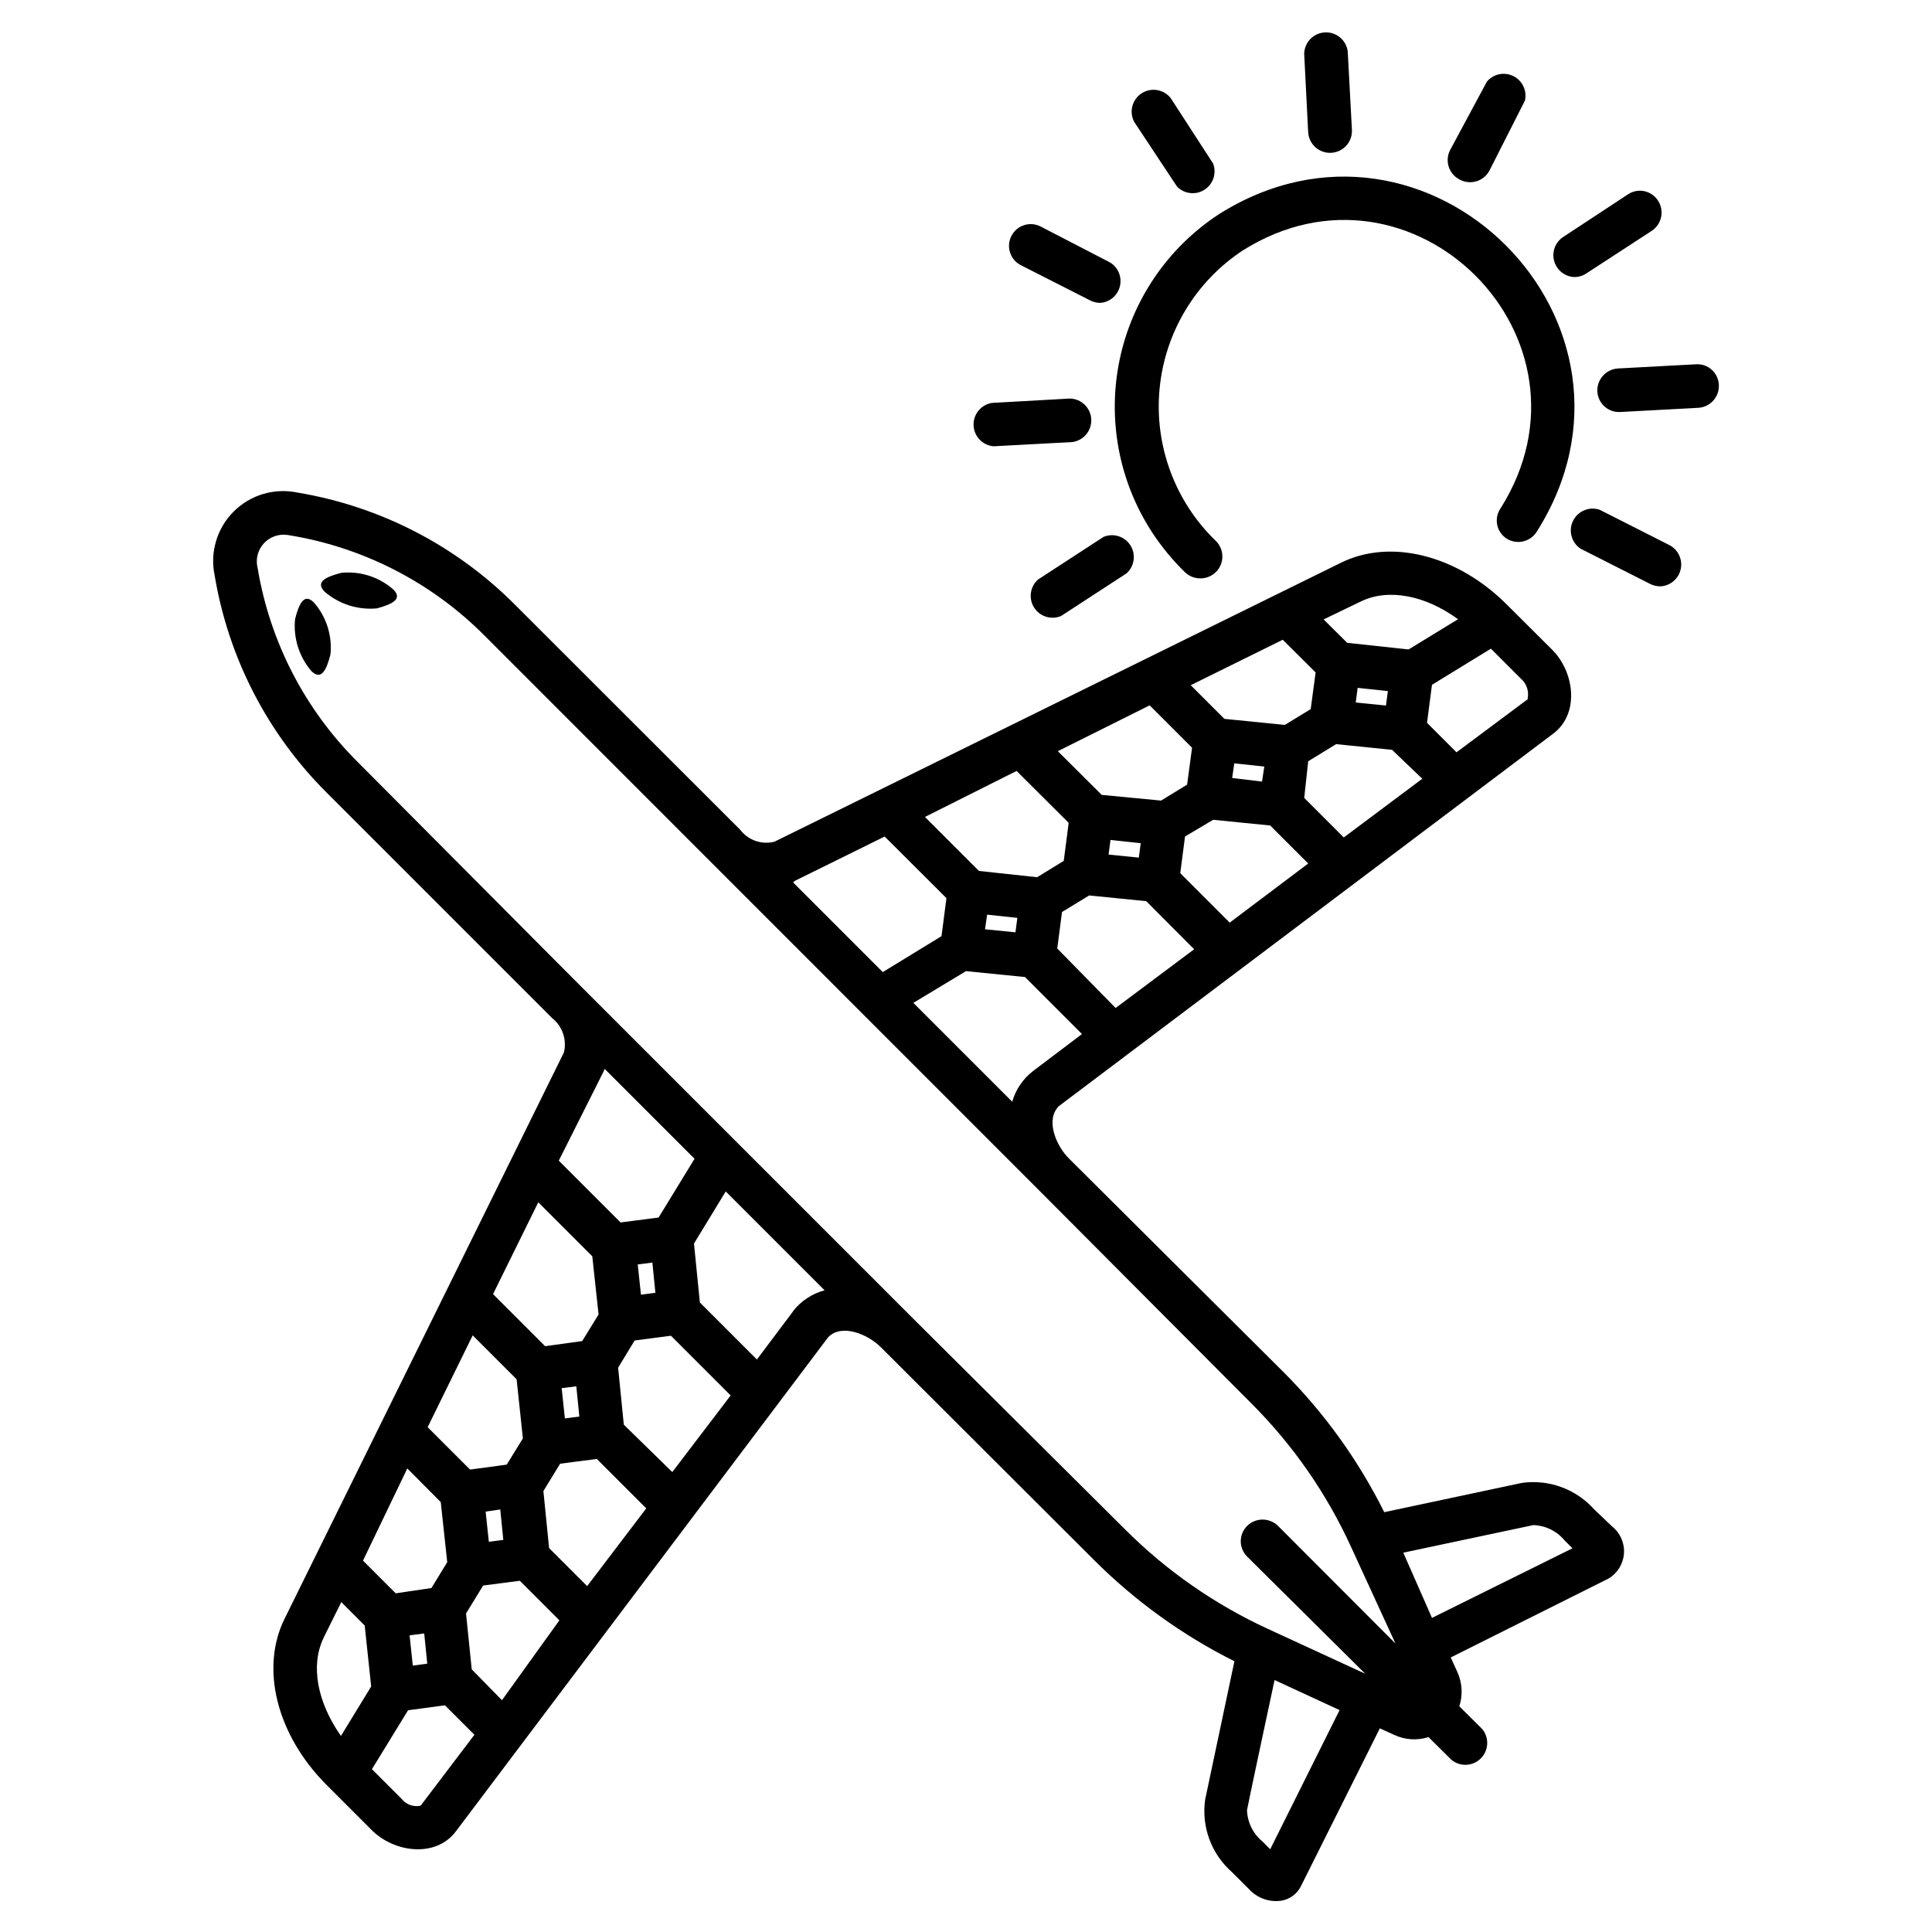 <?xml version="1.0" encoding="UTF-8"?>
<!-- Uploaded to: SVG Repo, www.svgrepo.com, Generator: SVG Repo Mixer Tools -->
<svg fill="#000000" width="800px" height="800px" version="1.1" viewBox="144 144 512 512" xmlns="http://www.w3.org/2000/svg">
 <g>
  <path d="m566.56 544.09c-4.816-5.449-12.047-8.117-19.246-7.106l-36.477 7.758c-6.844-13.758-15.879-26.316-26.75-37.18l-56.73-56.477c-3.477-3.375-6.449-10.43-2.672-14.008l130.99-98.695c7.055-5.34 5.594-16.574-0.656-22.52l-11.637-11.59c-13.148-13.199-30.883-17.633-44.031-11.133l-150.09 73.91c-3.375 0.879-6.949-0.352-9.07-3.125l-59.699-59.652c-15.613-15.688-35.754-26.082-57.586-29.723-6.141-1.312-12.527 0.57-16.973 5.004-4.445 4.434-6.344 10.816-5.043 16.961 3.641 21.832 14.035 41.973 29.723 57.586l59.703 59.703c2.734 2.164 3.957 5.727 3.121 9.117l-74.008 150.04c-6.551 13.199-2.066 30.883 11.133 44.082l11.688 11.688c5.894 6.195 17.129 7.758 22.52 0.656l98.695-130.99c3.578-3.727 10.578-0.805 14.008 2.672l56.48 56.375c10.875 10.871 23.426 19.922 37.18 26.805l-7.758 36.676c-1.027 7.215 1.664 14.457 7.152 19.246l4.484 4.484c2.137 2.332 5.277 3.477 8.414 3.074 2.309-0.34 4.305-1.789 5.34-3.879l20.906-41.816 3.777 1.715 0.004-0.004c2.852 1.352 6.113 1.566 9.117 0.605l6.047 5.996c2.301 1.926 5.695 1.777 7.816-0.348 2.121-2.121 2.273-5.512 0.344-7.816l-6.047-5.996 0.004 0.004c0.977-3.019 0.777-6.293-0.555-9.172l-1.715-3.777 41.816-20.906v-0.004c2.363-1.402 3.887-3.871 4.086-6.613 0.203-2.738-0.945-5.406-3.078-7.141zm-148.82-116.23c-2.648 2.051-4.57 4.894-5.492 8.109l-26.199-26.199 13.957-8.41 15.617 1.562 15.113 15.113zm-4.332-79.551 13.805 13.754-1.309 10.078-7.055 4.332-15.418-1.664-14.309-14.309zm35.266-17.383 11.234 11.234-1.309 9.773-6.902 4.231-15.723-1.508-11.637-11.586zm35.266-17.383 8.715 8.664-1.309 9.723-6.852 4.18-16.023-1.605-8.918-8.918zm16.172 52.395-10.48-10.48 1.059-9.719 7.406-4.535 14.812 1.512 8.012 7.66zm-30.23 22.57-13.098-13.098 1.258-9.723 7.457-4.434 15.113 1.512 10.078 10.078zm-30.23 22.621-15.465-15.766 1.258-9.672 7.203-4.383 15.113 1.512 12.703 12.746zm-34.055-24.734 8.012 0.855-0.504 3.828-8.062-0.805zm72.852-35.266-7.91-0.957 0.555-3.879 7.961 0.855zm-32.648 20.152-8.012-0.805 0.504-3.879 8.012 0.855zm65.496-40.305-8.012-0.805 0.504-3.879 8.012 0.855zm37.684-1.762-18.992 14.156-7.809-7.809 1.309-10.078 15.617-9.574 7.863 7.863c1.578 1.309 2.297 3.387 1.863 5.391zm-44.387-25.797c7.305-3.578 17.129-1.664 25.797 4.684l-13.098 8.012-16.273-1.762-6.246-6.195zm-149.93 74.012 23.781-11.738 16.375 16.324-1.309 10.078-15.566 9.523-23.781-23.781zm-50.633 50.383s0-0.352 0.25-0.504l23.781 23.781-9.523 15.566-10.078 1.309-16.375-16.375zm18.137 106.3-12.848-12.551-1.512-15.113 4.383-7.203 9.621-1.258 15.82 15.82zm-22.57 30.23-10.078-10.078-1.512-15.113 4.434-7.254 9.723-1.258 13.098 13.098zm-22.57 30.23-8.012-8.172-1.512-14.812 4.535-7.406 9.723-1.258 10.48 10.48zm-25.09-61.422 8.867 8.918 1.715 15.922-4.18 6.852-9.477 1.406-8.664-8.664zm17.332-35.266 11.637 11.637 1.664 15.668-4.281 6.953-9.723 1.309-11.234-11.234zm17.383-35.266 14.309 14.309 1.664 15.418-4.332 7.055-9.828 1.355-13.805-13.805zm30.23 15.973 0.805 8.012-3.828 0.504-0.855-8.012zm-43.332 74.004-0.855-8.012 3.879-0.555 0.805 8.062zm20.152-32.695-0.855-8.012 3.879-0.504 0.805 8.012zm-40.305 65.496-0.855-8.012 3.879-0.504 0.805 8.012zm-23.73-7.203 4.785-9.621 6.195 6.195 1.715 16.172-8.012 13.098c-6.246-8.867-8.16-18.691-4.582-26zm25.797 44.336v-0.004c-1.891 0.41-3.848-0.293-5.039-1.812l-7.859-7.859 9.574-15.617 9.773-1.309 7.809 7.809zm98.695-130.99-9.574 12.742-15.113-15.113-1.562-15.617 8.414-13.805 26.199 26.199c-3.258 0.871-6.152 2.758-8.262 5.391zm31.387 1.461-87.16-87.16-59.598-59.902c-13.992-13.918-23.262-31.875-26.504-51.34-0.605-2.316-0.004-4.781 1.602-6.559 1.605-1.773 3.996-2.625 6.359-2.258 19.746 3.125 37.984 12.441 52.094 26.602l146.86 146.91 56.375 56.578c11.02 10.996 19.977 23.879 26.449 38.039l11.789 25.645-31.137-31.188c-2.269-2.215-5.891-2.215-8.16 0-1.09 1.078-1.703 2.547-1.703 4.082 0 1.531 0.613 3 1.703 4.078l31.285 31.035-25.691-11.84c-14.133-6.492-26.996-15.449-37.988-26.449zm95.07 141.07-2.066-2.066c-2.492-2.055-3.981-5.086-4.082-8.312 0-0.301 7.203-34.109 7.305-34.461l17.23 7.961zm42.875-61.312-7.609-17.285 34.461-7.305c3.227 0.102 6.258 1.59 8.312 4.082l2.066 2.066z"/>
  <path d="m222.2 308.05c-0.508 5 1.059 9.988 4.332 13.805 2.621 2.57 3.981-0.301 5.039-4.383v-0.004c0.516-5.008-1.074-10.008-4.383-13.801-2.57-2.57-3.93 0.25-4.988 4.383z"/>
  <path d="m234.45 295.81c-4.133 1.059-7.004 2.418-4.383 5.039v-0.004c3.82 3.269 8.801 4.848 13.805 4.383 4.082-1.109 6.953-2.469 4.332-5.039v0.004c-3.777-3.309-8.758-4.894-13.754-4.383z"/>
  <path d="m449.32 285.08c2.512 3.836 5.434 7.383 8.719 10.582 1.086 1.035 2.527 1.613 4.027 1.613 2.406 0.031 4.586-1.43 5.469-3.668 0.883-2.238 0.293-4.789-1.488-6.41-10.742-10.465-16.164-25.234-14.746-40.164s9.527-28.414 22.051-36.668c44.992-28.312 96.734 23.379 68.27 68.418-0.852 1.273-1.156 2.832-0.844 4.328 0.312 1.5 1.215 2.809 2.504 3.633 2.641 1.648 6.113 0.914 7.859-1.664 35.266-55.418-28.766-119.35-84.238-84.238l0.004 0.004c-13.48 8.859-22.898 22.695-26.195 38.484-3.293 15.789-0.199 32.242 8.609 45.75z"/>
  <path d="m561.22 217.42c1.129 0.004 2.234-0.332 3.172-0.957l17.332-11.285c2.668-1.758 3.41-5.34 1.664-8.012-0.828-1.289-2.137-2.191-3.633-2.504s-3.059-0.008-4.328 0.844l-17.23 11.336c-2.066 1.402-3 3.977-2.312 6.379 0.688 2.406 2.836 4.098 5.336 4.199z"/>
  <path d="m530.99 191.67c2.84 1.434 6.301 0.309 7.758-2.519l9.371-18.488c0.605-2.609-0.656-5.289-3.051-6.488-2.394-1.195-5.301-0.598-7.023 1.449l-9.824 18.289c-0.672 1.395-0.754 3-0.234 4.457 0.52 1.457 1.602 2.648 3.004 3.301z"/>
  <path d="m490.68 179.08c0.211 3.199 2.973 5.625 6.172 5.414 3.199-0.207 5.625-2.969 5.418-6.168l-1.109-20.707c-0.395-3.008-3.043-5.203-6.074-5.031-3.027 0.172-5.41 2.652-5.465 5.684z"/>
  <path d="m455.92 193.44c1.914 1.973 4.949 2.328 7.269 0.852 2.316-1.477 3.281-4.379 2.301-6.949l-11.234-17.332c-1.852-2.359-5.203-2.914-7.719-1.277-2.516 1.637-3.363 4.926-1.953 7.578z"/>
  <path d="m414.56 214.29 18.438 9.371c0.82 0.398 1.715 0.602 2.621 0.605 2.488-0.199 4.57-1.969 5.164-4.394s-0.43-4.957-2.543-6.285l-18.492-9.574c-2.836-1.434-6.297-0.293-7.731 2.547-1.434 2.836-0.297 6.301 2.543 7.731z"/>
  <path d="m407.2 262.26h0.301l20.656-1.109c3.004-0.391 5.195-3.027 5.039-6.047-0.16-3.023-2.617-5.414-5.641-5.488l-20.656 1.16v-0.004c-2.879 0.453-4.973 2.969-4.894 5.875 0.074 2.91 2.301 5.312 5.195 5.613z"/>
  <path d="m436.43 286.29-17.332 11.285c-2.125 1.883-2.57 5.023-1.059 7.422 1.512 2.402 4.539 3.356 7.152 2.25l17.332-11.285c2.121-1.883 2.57-5.023 1.059-7.422-1.512-2.402-4.539-3.352-7.152-2.25z"/>
  <path d="m586.41 288.46-18.488-9.371c-2.758-0.93-5.781 0.332-7.055 2.949-1.277 2.617-0.414 5.773 2.016 7.379l18.492 9.367c0.816 0.395 1.711 0.598 2.617 0.605 2.625-0.109 4.844-1.973 5.41-4.535 0.566-2.562-0.66-5.188-2.992-6.394z"/>
  <path d="m599.51 245.98c-0.066-1.527-0.742-2.969-1.879-3.992-1.141-1.023-2.641-1.547-4.168-1.449l-20.707 1.109c-3.168 0.215-5.586 2.922-5.441 6.094 0.078 1.535 0.766 2.973 1.914 3.996 1.145 1.02 2.652 1.543 4.184 1.445l20.656-1.109c3.18-0.188 5.613-2.91 5.441-6.094z"/>
 </g>
</svg>
